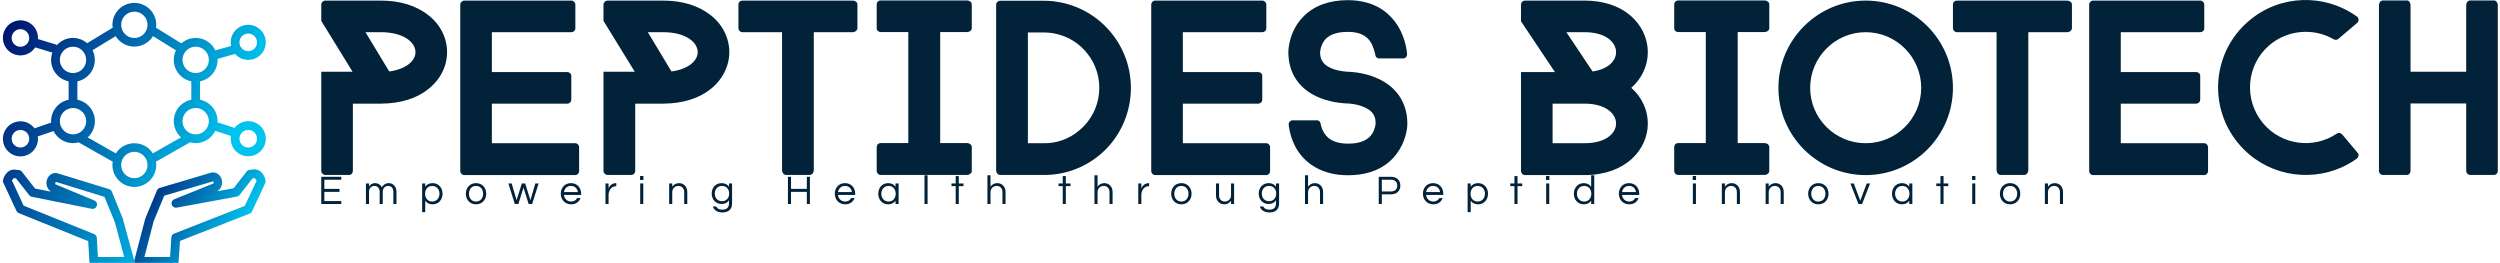 <svg class="iconLeftSlogan" viewBox="0 0 856 90" xmlns="http://www.w3.org/2000/svg" data-v-423bf9ae=""><g transform="matrix(4.963,0,0,4.963,104.442,-18.561)" fill="#022239" id="639dd21a-4807-4d47-be43-38b1d4591ab9" data-v-423bf9ae=""><path d="M8.51 4.79C7.69 4.13 6.55 3.78 5.22 3.78L1.40 3.78C1.25 3.78 1.12 3.91 1.12 4.06L1.12 5.18L3.28 8.69L1.12 8.69L1.12 15.53C1.12 15.68 1.25 15.81 1.40 15.81L3.04 15.81C3.19 15.81 3.30 15.68 3.30 15.53L3.30 10.89L5.25 10.89C6.57 10.88 7.70 10.54 8.51 9.88C9.34 9.23 9.80 8.30 9.80 7.34C9.80 6.36 9.34 5.43 8.51 4.79ZM4.17 5.96L5.22 5.96C6.79 5.96 7.62 6.65 7.62 7.34C7.62 7.92 7 8.51 5.81 8.67ZM18.91 15.54C18.91 15.69 18.79 15.82 18.65 15.82L10.99 15.82C10.84 15.82 10.71 15.69 10.71 15.54L10.71 4.06C10.71 3.91 10.84 3.78 10.99 3.78L18.37 3.78C18.52 3.78 18.65 3.91 18.65 4.06L18.65 5.70C18.65 5.85 18.52 5.96 18.37 5.96L12.89 5.96L12.89 8.71L18.09 8.71C18.24 8.71 18.37 8.82 18.37 8.97L18.37 10.61C18.37 10.77 18.24 10.89 18.09 10.89L12.89 10.89L12.89 13.62L18.65 13.62C18.79 13.62 18.91 13.75 18.91 13.90ZM27.99 4.79C27.16 4.13 26.03 3.78 24.70 3.78L20.87 3.78C20.72 3.78 20.59 3.91 20.59 4.06L20.59 5.18L22.75 8.69L20.59 8.69L20.59 15.53C20.59 15.68 20.72 15.81 20.87 15.81L22.51 15.81C22.67 15.81 22.78 15.68 22.78 15.53L22.78 10.89L24.72 10.89C26.04 10.88 27.17 10.54 27.99 9.88C28.81 9.23 29.27 8.30 29.27 7.34C29.27 6.36 28.81 5.43 27.99 4.79ZM23.65 5.96L24.70 5.96C26.26 5.96 27.09 6.65 27.09 7.34C27.09 7.92 26.47 8.51 25.28 8.67ZM38.11 5.68C38.11 5.84 37.95 5.96 37.77 5.96L35.10 5.96L35.10 15.47C35.10 15.65 34.97 15.81 34.83 15.81L33.18 15.81C33.04 15.81 32.91 15.65 32.91 15.47L32.91 5.96L30.18 5.96C30.03 5.96 29.90 5.84 29.90 5.68L29.90 4.05C29.90 3.89 30.03 3.78 30.18 3.78L37.77 3.78C37.95 3.78 38.11 3.89 38.11 4.05ZM43.82 5.95L43.82 13.61L45.65 13.61C45.85 13.61 46.00 13.73 46.00 13.89L46.00 15.53C46.00 15.68 45.85 15.81 45.65 15.81L39.72 15.81C39.56 15.81 39.44 15.68 39.44 15.53L39.44 13.89C39.44 13.73 39.56 13.61 39.72 13.61L41.62 13.61L41.62 5.95L39.72 5.95C39.56 5.95 39.44 5.84 39.44 5.68L39.44 4.05C39.44 3.89 39.56 3.77 39.72 3.77L45.65 3.77C45.85 3.77 46.00 3.89 46.00 4.05L46.00 5.68C46.00 5.84 45.85 5.95 45.65 5.95ZM50.96 15.81C52.32 15.82 53.68 15.37 54.80 14.45C57.34 12.35 57.72 8.55 55.61 5.99C54.43 4.55 52.70 3.79 50.96 3.79L47.96 3.79C47.81 3.79 47.68 3.92 47.68 4.06L47.68 15.47C47.68 15.67 47.81 15.81 47.96 15.81ZM53.93 7.38C55.27 9.00 55.03 11.42 53.40 12.75C52.70 13.34 51.83 13.64 50.96 13.62L49.87 13.62L49.87 5.98L50.96 5.98C52.07 5.98 53.17 6.45 53.93 7.38ZM66.58 15.54C66.58 15.69 66.46 15.82 66.32 15.82L58.66 15.82C58.51 15.82 58.38 15.69 58.38 15.54L58.38 4.06C58.38 3.91 58.51 3.78 58.66 3.78L66.04 3.78C66.19 3.78 66.32 3.91 66.32 4.06L66.32 5.70C66.32 5.85 66.19 5.96 66.04 5.96L60.56 5.96L60.56 8.71L65.76 8.71C65.91 8.71 66.04 8.82 66.04 8.97L66.04 10.61C66.04 10.77 65.91 10.89 65.76 10.89L60.56 10.89L60.56 13.62L66.32 13.62C66.46 13.62 66.58 13.75 66.58 13.90ZM76.05 12.28C76.05 12.38 76.03 13.22 75.50 14.07C75.01 14.88 74.00 15.83 71.95 15.83C70.32 15.83 69.05 15.15 68.36 13.93C68.04 13.34 67.91 12.77 67.87 12.40C67.87 12.38 67.86 12.35 67.86 12.32C67.86 12.18 67.97 12.05 68.11 12.04L69.83 12.04C69.94 12.05 70.03 12.12 70.06 12.24L70.06 12.25C70.06 12.26 70.07 12.28 70.07 12.29C70.10 12.46 70.17 12.70 70.31 12.91C70.60 13.40 71.15 13.65 71.95 13.65C72.80 13.65 73.35 13.41 73.64 12.94C73.84 12.61 73.86 12.26 73.86 12.26C73.86 11.87 73.77 11.41 73.04 11.12C72.51 10.89 71.95 10.88 71.95 10.88C71.85 10.88 70.95 10.86 70.03 10.50C68.61 9.93 67.84 8.81 67.84 7.34C67.84 7.20 67.87 5.89 68.89 4.87C69.62 4.13 70.66 3.75 71.95 3.75C72.77 3.75 73.96 3.93 74.87 4.86C75.75 5.75 75.98 6.89 76.03 7.45L76.03 7.48C76.03 7.64 75.92 7.77 75.77 7.77L74.07 7.77C73.96 7.76 73.86 7.66 73.84 7.55L73.84 7.50C73.79 7.31 73.72 7.03 73.58 6.75C73.39 6.40 73.01 5.94 71.95 5.94C71.26 5.94 70.76 6.09 70.43 6.41C70.06 6.79 70.03 7.34 70.03 7.34C70.03 7.73 70.13 8.18 70.85 8.47C71.39 8.68 71.95 8.69 71.95 8.69C72.04 8.69 72.94 8.71 73.86 9.09C75.28 9.67 76.05 10.81 76.05 12.28ZM91.50 9.80C92.26 9.13 92.64 8.23 92.64 7.34C92.64 6.38 92.20 5.46 91.43 4.80C90.64 4.13 89.54 3.78 88.27 3.78L84.17 3.78C84.01 3.78 83.89 3.91 83.89 4.07L83.89 5.21L86.23 8.71L83.89 8.71L83.89 15.53C83.89 15.68 84.01 15.82 84.17 15.82L88.27 15.82C91.14 15.82 92.64 14.03 92.64 12.26C92.64 11.33 92.23 10.44 91.50 9.80ZM87.02 5.96L88.27 5.96C89.77 5.96 90.45 6.68 90.45 7.34C90.45 7.91 89.94 8.51 88.83 8.67ZM86.07 13.62L86.07 10.89L88.27 10.89C89.77 10.89 90.45 11.61 90.45 12.26C90.45 12.92 89.77 13.62 88.27 13.62ZM98.84 5.95L98.84 13.61L100.67 13.61C100.87 13.61 101.02 13.73 101.02 13.89L101.02 15.53C101.02 15.68 100.87 15.81 100.67 15.81L94.74 15.81C94.58 15.81 94.46 15.68 94.46 15.53L94.46 13.89C94.46 13.73 94.58 13.61 94.74 13.61L96.64 13.61L96.64 5.95L94.74 5.95C94.58 5.95 94.46 5.84 94.46 5.68L94.46 4.05C94.46 3.89 94.58 3.77 94.74 3.77L100.67 3.77C100.87 3.77 101.02 3.89 101.02 4.05L101.02 5.68C101.02 5.84 100.87 5.95 100.67 5.95ZM107.67 15.82C104.36 15.82 101.65 13.12 101.65 9.80C101.65 6.48 104.36 3.78 107.67 3.78C110.99 3.78 113.69 6.48 113.69 9.80C113.69 13.12 110.99 15.82 107.67 15.82ZM107.67 5.96C105.56 5.96 103.84 7.69 103.84 9.80C103.84 11.91 105.56 13.62 107.67 13.62C109.79 13.62 111.50 11.91 111.50 9.80C111.50 7.69 109.79 5.96 107.67 5.96ZM121.90 5.68C121.90 5.84 121.74 5.96 121.56 5.96L118.89 5.96L118.89 15.47C118.89 15.65 118.76 15.81 118.62 15.81L116.97 15.81C116.83 15.81 116.70 15.65 116.70 15.47L116.70 5.96L113.97 5.96C113.82 5.96 113.69 5.84 113.69 5.68L113.69 4.05C113.69 3.89 113.82 3.78 113.97 3.78L121.56 3.78C121.74 3.78 121.90 3.89 121.90 4.05ZM131.29 15.54C131.29 15.69 131.17 15.82 131.03 15.82L123.37 15.82C123.21 15.82 123.09 15.69 123.09 15.54L123.09 4.06C123.09 3.91 123.21 3.78 123.37 3.78L130.75 3.78C130.90 3.78 131.03 3.91 131.03 4.06L131.03 5.70C131.03 5.85 130.90 5.96 130.75 5.96L125.27 5.96L125.27 8.71L130.47 8.71C130.62 8.71 130.75 8.82 130.75 8.97L130.75 10.61C130.75 10.77 130.62 10.89 130.47 10.89L125.27 10.89L125.27 13.62L131.03 13.62C131.17 13.62 131.29 13.75 131.29 13.90ZM140.50 15.29C140.87 15.12 141.22 14.92 141.55 14.69L141.55 14.67L141.57 14.67C141.57 14.66 141.57 14.66 141.58 14.66C141.69 14.56 141.71 14.38 141.60 14.27L140.55 13.02C140.46 12.91 140.29 12.88 140.18 12.95C140.18 12.96 140.17 12.96 140.17 12.96C138.57 14.04 136.37 13.76 135.10 12.26C133.73 10.64 133.92 8.22 135.53 6.85C136.81 5.77 138.60 5.66 139.96 6.45C140.07 6.51 140.18 6.50 140.27 6.43L141.58 5.32C141.69 5.22 141.71 5.04 141.60 4.91L141.57 4.89L141.53 4.86C139.33 3.29 136.26 3.35 134.12 5.17C131.57 7.32 131.26 11.14 133.42 13.68C135.20 15.78 138.11 16.35 140.50 15.29ZM151.28 15.53C151.28 15.68 151.16 15.81 151.02 15.81L149.37 15.81C149.23 15.81 149.10 15.68 149.10 15.53L149.10 10.88L145.26 10.88L145.26 15.53C145.26 15.68 145.15 15.81 145.00 15.81L143.36 15.81C143.21 15.81 143.08 15.68 143.08 15.53L143.08 4.10C143.08 3.92 143.21 3.77 143.36 3.77L145.00 3.77C145.15 3.77 145.26 3.92 145.26 4.10L145.26 8.69L149.10 8.69L149.10 4.10C149.10 3.92 149.23 3.77 149.37 3.77L151.02 3.77C151.16 3.77 151.28 3.92 151.28 4.10Z"></path></g><defs data-v-423bf9ae=""><linearGradient y2="0%" x2="100%" y1="0%" x1="0%" id="bb91fe41-6220-44b3-a39a-0715f8cd02f3" gradientTransform="rotate(25)" data-v-423bf9ae=""><stop style="stop-color: rgb(0, 10, 104); stop-opacity: 1;" offset="0%" data-v-423bf9ae=""></stop><stop style="stop-color: rgb(0, 196, 238); stop-opacity: 1;" offset="100%" data-v-423bf9ae=""></stop></linearGradient></defs><g fill="url(#bb91fe41-6220-44b3-a39a-0715f8cd02f3)" stroke="none" transform="matrix(1.5,0,0,1.5,-2,-2)" id="b0d38e8b-cd41-4c58-a2aa-582f34696841" data-v-423bf9ae=""><path d="M60.46 40.25a2.58 2.58 0 00-1.77-.17 1.29 1.29 0 01-.25 0 1 1 0 00-.78.38l-3 3.85-3.76.69a2.35 2.35 0 001.1-2.45A2.28 2.28 0 0051 41a1.9 1.9 0 00-1.53-.24L37.8 44.23a1 1 0 00-.64.58l-2.63 6.34a.78.78 0 00-.05.14L32 60.75A1 1 0 0033 62h8.1a1 1 0 001-.93l.32-4.74 15.91-6.24a1 1 0 00.54-.5l3-6.46a.9.9 0 00.1-.42 3.33 3.33 0 00-1.51-2.46zm-3.24 8.08l-16.13 6.33a1 1 0 00-.64.87L40.16 60h-5.87l2.11-8.14L38.82 46 50 42.72a.27.27 0 01.07.17.54.54 0 01-.07.39h-.12l-8.76 3.54a1 1 0 00.55 1.91l13.73-2.52a1 1 0 00.61-.36l3-3.83H59a2.91 2.91 0 01.46 0 1.91 1.91 0 01.45.56z"></path><path d="M21.74 61.06a1 1 0 001 .94H31a1 1 0 00.8-.4 1 1 0 00.16-.87l-2.53-9.23a.56.56 0 000-.12l-2.57-6.31a1 1 0 00-.63-.57L14.5 40.9a1.83 1.83 0 00-1.51.23 2.26 2.26 0 00-1 1.5 2.36 2.36 0 001 2.46l-3.66-.72-3-3.85a1 1 0 00-.78-.38h-.24a2.6 2.6 0 00-1.77.14A3.29 3.29 0 002 42.62a1.11 1.11 0 00.09.43l3 6.42a1 1 0 00.53.51l15.85 6.4zM4.07 42.55A1.53 1.53 0 014.5 42a2.15 2.15 0 01.46.06H5l3 3.82a1 1 0 00.59.37L22.31 49a1 1 0 00.57-1.9l-8.72-3.63h-.11A.46.46 0 0114 43a.49.49 0 01.07-.16l11.11 3.43 2.38 5.81L29.69 60h-6l-.26-4.37a1 1 0 00-.62-.87L6.72 48.27zM58 15a4 4 0 10-4-4 3.77 3.77 0 00.09.83l-3.61 1a4.94 4.94 0 00-7.74-1.59l-5.81-3.59A4.62 4.62 0 0037 7a5 5 0 00-10 0 4.78 4.78 0 00.07.65l-5.85 3.55a4.92 4.92 0 00-7 .56l.06-.21-4.28-1.3a1.9 1.9 0 000-.25 4 4 0 10-.64 2.15l3.94 1.19A5.09 5.09 0 0013 15a5 5 0 004 4.9v4.2a5 5 0 00-4 4.9v.32l-3.8 1.31A4 4 0 1010 33a4.36 4.36 0 00-.05-.52l3.61-1.23A5 5 0 0018 34a5.33 5.33 0 001.27-.18l7.81 4.43A4.65 4.65 0 0027 39a5 5 0 0010 0 4.65 4.65 0 00-.08-.75l7.81-4.43A5.33 5.33 0 0046 34a5 5 0 004.47-2.8l3.59 1.17A4.21 4.21 0 0054 33a4 4 0 104-4 4 4 0 00-3.12 1.53L51 29.26a2.3 2.3 0 000-.26 5 5 0 00-4-4.9v-4.2a5 5 0 004-4.9v-.23l4-1.12A4 4 0 0058 15zM6 12a2 2 0 112-2 2 2 0 01-2 2zm0 23a2 2 0 112-2 2 2 0 01-2 2zm52-4a2 2 0 11-2 2 2 2 0 012-2zM32 4a3 3 0 11-3 3 3 3 0 013-3zM15 15a3 3 0 113 3 3 3 0 01-3-3zm0 14a3 3 0 113 3 3 3 0 01-3-3zm17 13a3 3 0 113-3 3 3 0 01-3 3zm4.22-5.65a5 5 0 00-8.44 0l-6.44-3.66A5 5 0 0023 29a5 5 0 00-4-4.9v-4.2a5 5 0 003.46-7.11l5.28-3.21a5 5 0 008.52 0l5.25 3.25A4.91 4.91 0 0041 15a5 5 0 004 4.9v4.2a5 5 0 00-4 4.9 5 5 0 001.66 3.69zM49 29a3 3 0 11-3-3 3 3 0 013 3zm-3-11a3 3 0 113-3 3 3 0 01-3 3zm12-9a2 2 0 11-2 2 2 2 0 012-2z"></path></g><g transform="matrix(1.005,0,0,1.005,108.865,58.312)" fill="#022239" id="3d0244c4-bd91-4814-a336-2ca870874217" data-v-423bf9ae=""><path d="M7.95 3.22L7.95 2.21L1.13 2.21L1.13 11.48L7.95 11.48L7.95 10.47L2.18 10.47L2.18 7.35L7.34 7.35L7.34 6.33L2.18 6.33L2.18 3.22ZM22.08 7.29C22.08 6.05 22.93 5.32 23.97 5.32C24.95 5.32 25.70 6.10 25.70 7.28L25.70 11.48L26.75 11.48L26.75 7.25C26.75 5.49 25.51 4.37 24.16 4.37C22.78 4.37 22.04 5.31 21.76 5.78C21.31 4.89 20.45 4.37 19.53 4.37C18.40 4.37 17.72 4.98 17.40 5.54L17.40 4.48L16.35 4.48L16.35 11.48L17.40 11.48L17.40 7.29C17.40 6.05 18.26 5.32 19.29 5.32C20.27 5.32 21.03 6.10 21.03 7.28L21.03 11.48L22.08 11.48ZM39.06 11.59C41.10 11.59 42.45 9.98 42.45 7.98C42.45 5.98 41.10 4.37 39.06 4.37C37.90 4.37 37.07 4.84 36.55 5.60L36.55 4.48L35.50 4.48L35.50 14.25L36.55 14.25L36.55 10.35C37.07 11.10 37.90 11.59 39.06 11.59ZM38.92 5.32C40.47 5.32 41.40 6.54 41.40 7.98C41.40 9.42 40.47 10.64 38.92 10.64C37.37 10.64 36.50 9.42 36.50 7.98C36.50 6.54 37.37 5.32 38.92 5.32ZM53.86 4.37C51.72 4.37 50.39 5.98 50.39 7.98C50.39 9.98 51.72 11.59 53.86 11.59C56 11.59 57.33 9.98 57.33 7.98C57.33 5.98 56 4.37 53.86 4.37ZM53.86 10.64C52.30 10.64 51.44 9.42 51.44 7.98C51.44 6.54 52.30 5.32 53.86 5.32C55.41 5.32 56.28 6.54 56.28 7.98C56.28 9.42 55.41 10.64 53.86 10.64ZM71.78 11.48L72.98 11.48L75.18 4.48L74.06 4.48L72.38 10.18L70.60 4.48L69.45 4.48L67.68 10.18L66.00 4.48L64.88 4.48L67.07 11.48L68.28 11.48L70.03 5.89ZM86.28 10.64C84.87 10.64 83.96 9.65 83.80 8.40L89.67 8.40L89.67 7.98C89.67 5.98 88.34 4.37 86.20 4.37C84.06 4.37 82.73 5.98 82.73 7.98C82.73 9.98 84.13 11.59 86.27 11.59C87.93 11.59 88.97 10.72 89.46 9.46L88.31 9.46C87.93 10.16 87.26 10.64 86.28 10.64ZM86.20 5.32C87.54 5.32 88.38 6.23 88.58 7.42L83.82 7.42C84.01 6.23 84.85 5.32 86.20 5.32ZM101.58 4.37C99.85 4.37 99.15 5.73 99.01 6.20L99.01 4.48L97.96 4.48L97.96 11.48L99.01 11.48L99.01 8.40C99.01 6.86 99.96 5.42 101.53 5.42L101.65 5.42L101.65 4.37ZM109.79 11.48L110.84 11.48L110.84 4.48L109.79 4.48ZM109.75 1.93L109.75 3.30L110.88 3.30L110.88 1.93ZM119.66 4.48L119.66 11.48L120.71 11.48L120.71 7.45C120.71 6.19 121.66 5.32 122.82 5.32C123.97 5.32 124.78 6.16 124.78 7.43L124.78 11.48L125.83 11.48L125.83 7.41C125.83 5.42 124.47 4.37 123.03 4.37C121.90 4.37 121.21 4.90 120.71 5.57L120.71 4.48ZM140.04 4.48L140.04 5.60C139.52 4.84 138.70 4.37 137.54 4.37C135.49 4.37 134.15 5.92 134.15 7.92C134.15 9.93 135.49 11.48 137.54 11.48C138.70 11.48 139.52 10.99 140.04 10.23L140.04 11.20C140.04 12.64 139.34 13.41 137.73 13.41C136.67 13.41 135.97 13.01 135.69 12.32L134.53 12.32C134.92 13.54 136.02 14.36 137.79 14.36C139.89 14.36 141.09 13.27 141.09 11.27L141.09 4.48ZM137.68 10.53C136.12 10.53 135.20 9.37 135.20 7.92C135.20 6.48 136.12 5.32 137.68 5.32C139.20 5.32 140.10 6.48 140.10 7.92C140.10 9.37 139.20 10.53 137.68 10.53ZM166.56 2.21L166.56 6.33L161.17 6.33L161.17 2.21L160.12 2.21L160.12 11.48L161.17 11.48L161.17 7.35L166.56 7.35L166.56 11.48L167.61 11.48L167.61 2.21ZM179.65 10.64C178.23 10.64 177.32 9.65 177.17 8.40L183.04 8.40L183.04 7.98C183.04 5.98 181.71 4.37 179.56 4.37C177.42 4.37 176.09 5.98 176.09 7.98C176.09 9.98 177.49 11.59 179.63 11.59C181.30 11.59 182.34 10.72 182.83 9.46L181.68 9.46C181.30 10.16 180.63 10.64 179.65 10.64ZM179.56 5.32C180.91 5.32 181.75 6.23 181.94 7.42L177.18 7.42C177.38 6.23 178.22 5.32 179.56 5.32ZM194.28 4.37C192.23 4.37 190.89 5.98 190.89 7.98C190.89 9.98 192.23 11.59 194.28 11.59C195.44 11.59 196.27 11.12 196.78 10.36L196.78 11.48L197.83 11.48L197.83 4.48L196.78 4.48L196.78 5.61C196.27 4.86 195.44 4.37 194.28 4.37ZM194.42 10.64C192.86 10.64 191.94 9.42 191.94 7.98C191.94 6.54 192.86 5.32 194.42 5.32C195.97 5.32 196.84 6.54 196.84 7.98C196.84 9.42 195.97 10.64 194.42 10.64ZM207.70 1.68L206.65 1.68L206.65 11.48L207.70 11.48ZM218.33 11.48L218.33 5.40L219.94 5.40L219.94 4.48L218.33 4.48L218.33 1.97L217.28 1.97L217.28 4.48L215.85 4.48L215.85 5.40L217.28 5.40L217.28 11.48ZM228.09 1.68L228.09 11.48L229.14 11.48L229.14 7.45C229.14 6.19 230.09 5.32 231.25 5.32C232.40 5.32 233.21 6.16 233.21 7.43L233.21 11.48L234.26 11.48L234.26 7.41C234.26 5.42 232.90 4.37 231.46 4.37C230.33 4.37 229.64 4.90 229.14 5.57L229.14 1.68ZM254.80 11.48L254.80 5.40L256.41 5.40L256.41 4.48L254.80 4.48L254.80 1.97L253.75 1.97L253.75 4.48L252.32 4.48L252.32 5.40L253.75 5.40L253.75 11.48ZM264.56 1.68L264.56 11.48L265.61 11.48L265.61 7.45C265.61 6.19 266.56 5.32 267.72 5.32C268.87 5.32 269.68 6.16 269.68 7.43L269.68 11.48L270.73 11.48L270.73 7.41C270.73 5.42 269.37 4.37 267.93 4.37C266.80 4.37 266.11 4.90 265.61 5.57L265.61 1.68ZM283.11 4.37C281.37 4.37 280.67 5.73 280.53 6.20L280.53 4.48L279.48 4.48L279.48 11.48L280.53 11.48L280.53 8.40C280.53 6.86 281.48 5.42 283.05 5.42L283.18 5.42L283.18 4.37ZM294.17 4.37C292.03 4.37 290.70 5.98 290.70 7.98C290.70 9.98 292.03 11.59 294.17 11.59C296.31 11.59 297.64 9.98 297.64 7.98C297.64 5.98 296.31 4.37 294.17 4.37ZM294.17 10.64C292.61 10.64 291.75 9.42 291.75 7.98C291.75 6.54 292.61 5.32 294.17 5.32C295.72 5.32 296.59 6.54 296.59 7.98C296.59 9.42 295.72 10.64 294.17 10.64ZM312.13 11.48L312.13 4.48L311.08 4.48L311.08 8.51C311.08 9.77 310.13 10.64 308.97 10.64C307.82 10.64 307.01 9.80 307.01 8.53L307.01 4.48L305.96 4.48L305.96 8.55C305.96 10.54 307.31 11.59 308.76 11.59C309.89 11.59 310.58 11.06 311.08 10.39L311.08 11.48ZM326.41 4.48L326.41 5.60C325.89 4.84 325.07 4.37 323.90 4.37C321.86 4.37 320.52 5.92 320.52 7.92C320.52 9.93 321.86 11.48 323.90 11.48C325.07 11.48 325.89 10.99 326.41 10.23L326.41 11.20C326.41 12.64 325.71 13.41 324.10 13.41C323.04 13.41 322.34 13.01 322.06 12.32L320.89 12.32C321.29 13.54 322.39 14.36 324.16 14.36C326.26 14.36 327.46 13.27 327.46 11.27L327.46 4.48ZM324.04 10.53C322.49 10.53 321.57 9.37 321.57 7.92C321.57 6.48 322.49 5.32 324.04 5.32C325.57 5.32 326.47 6.48 326.47 7.92C326.47 9.37 325.57 10.53 324.04 10.53ZM336.28 1.68L336.28 11.48L337.33 11.48L337.33 7.45C337.33 6.19 338.28 5.32 339.44 5.32C340.59 5.32 341.40 6.16 341.40 7.43L341.40 11.48L342.45 11.48L342.45 7.41C342.45 5.42 341.10 4.37 339.65 4.37C338.52 4.37 337.83 4.90 337.33 5.57L337.33 1.68ZM362.46 8.18L365.58 8.18C367.56 8.18 368.77 7.03 368.77 5.19C368.77 3.37 367.56 2.21 365.58 2.21L361.41 2.21L361.41 11.48L362.46 11.48ZM365.51 3.21C366.97 3.21 367.72 3.96 367.72 5.19C367.72 6.44 366.97 7.20 365.51 7.20L362.46 7.20L362.46 3.21ZM380.02 10.64C378.60 10.64 377.69 9.65 377.54 8.40L383.40 8.40L383.40 7.98C383.40 5.98 382.07 4.37 379.93 4.37C377.79 4.37 376.46 5.98 376.46 7.98C376.46 9.98 377.86 11.59 380.00 11.59C381.67 11.59 382.70 10.72 383.19 9.46L382.05 9.46C381.67 10.16 381.00 10.64 380.02 10.64ZM379.93 5.32C381.28 5.32 382.12 6.23 382.31 7.42L377.55 7.42C377.75 6.23 378.59 5.32 379.93 5.32ZM395.25 11.59C397.29 11.59 398.64 9.98 398.64 7.98C398.64 5.98 397.29 4.37 395.25 4.37C394.09 4.37 393.26 4.84 392.74 5.60L392.74 4.48L391.69 4.48L391.69 14.25L392.74 14.25L392.74 10.35C393.26 11.10 394.09 11.59 395.25 11.59ZM395.11 5.32C396.66 5.32 397.59 6.54 397.59 7.98C397.59 9.42 396.66 10.64 395.11 10.64C393.55 10.64 392.69 9.42 392.69 7.98C392.69 6.54 393.55 5.32 395.11 5.32ZM408.69 11.48L408.69 5.40L410.30 5.40L410.30 4.48L408.69 4.48L408.69 1.97L407.64 1.97L407.64 4.48L406.21 4.48L406.21 5.40L407.64 5.40L407.64 11.48ZM418.45 11.48L419.50 11.48L419.50 4.48L418.45 4.48ZM418.40 1.93L418.40 3.30L419.54 3.30L419.54 1.93ZM431.27 4.37C429.23 4.37 427.88 5.98 427.88 7.98C427.88 9.98 429.23 11.59 431.27 11.59C432.43 11.59 433.26 11.12 433.78 10.36L433.78 11.48L434.83 11.48L434.83 1.68L433.78 1.68L433.78 5.61C433.26 4.86 432.43 4.37 431.27 4.37ZM431.41 10.64C429.86 10.64 428.93 9.42 428.93 7.98C428.93 6.54 429.86 5.32 431.41 5.32C432.96 5.32 433.83 6.54 433.83 7.98C433.83 9.42 432.96 10.64 431.41 10.64ZM446.77 10.64C445.35 10.64 444.44 9.65 444.29 8.40L450.16 8.40L450.16 7.98C450.16 5.98 448.83 4.37 446.68 4.37C444.54 4.37 443.21 5.98 443.21 7.98C443.21 9.98 444.61 11.59 446.75 11.59C448.42 11.59 449.46 10.72 449.95 9.46L448.80 9.46C448.42 10.16 447.75 10.64 446.77 10.64ZM446.68 5.32C448.03 5.32 448.87 6.23 449.06 7.42L444.30 7.42C444.50 6.23 445.34 5.32 446.68 5.32ZM468.43 11.48L469.48 11.48L469.48 4.48L468.43 4.48ZM468.38 1.93L468.38 3.30L469.52 3.30L469.52 1.93ZM478.30 4.48L478.30 11.48L479.35 11.48L479.35 7.45C479.35 6.19 480.30 5.32 481.46 5.32C482.61 5.32 483.42 6.16 483.42 7.43L483.42 11.48L484.47 11.48L484.47 7.41C484.47 5.42 483.11 4.37 481.67 4.37C480.54 4.37 479.85 4.90 479.35 5.57L479.35 4.48ZM493.22 4.48L493.22 11.48L494.27 11.48L494.27 7.45C494.27 6.19 495.22 5.32 496.38 5.32C497.53 5.32 498.34 6.16 498.34 7.43L498.34 11.48L499.39 11.48L499.39 7.41C499.39 5.42 498.04 4.37 496.59 4.37C495.46 4.37 494.77 4.90 494.27 5.57L494.27 4.48ZM511.18 4.37C509.04 4.37 507.71 5.98 507.71 7.98C507.71 9.98 509.04 11.59 511.18 11.59C513.32 11.59 514.65 9.98 514.65 7.98C514.65 5.98 513.32 4.37 511.18 4.37ZM511.18 10.64C509.63 10.64 508.76 9.42 508.76 7.98C508.76 6.54 509.63 5.32 511.18 5.32C512.74 5.32 513.60 6.54 513.60 7.98C513.60 9.42 512.74 10.64 511.18 10.64ZM527.66 4.48L525.46 10.36L523.25 4.48L522.10 4.48L524.85 11.48L526.08 11.48L528.81 4.48ZM539.66 4.37C537.61 4.37 536.27 5.98 536.27 7.98C536.27 9.98 537.61 11.59 539.66 11.59C540.82 11.59 541.65 11.12 542.16 10.36L542.16 11.48L543.21 11.48L543.21 4.48L542.16 4.48L542.16 5.61C541.65 4.86 540.82 4.37 539.66 4.37ZM539.80 10.64C538.24 10.64 537.32 9.42 537.32 7.98C537.32 6.54 538.24 5.32 539.80 5.32C541.35 5.32 542.22 6.54 542.22 7.98C542.22 9.42 541.35 10.64 539.80 10.64ZM553.84 11.48L553.84 5.40L555.45 5.40L555.45 4.48L553.84 4.48L553.84 1.97L552.79 1.97L552.79 4.48L551.36 4.48L551.36 5.40L552.79 5.40L552.79 11.48ZM563.60 11.48L564.65 11.48L564.65 4.48L563.60 4.48ZM563.56 1.93L563.56 3.30L564.69 3.30L564.69 1.93ZM576.51 4.37C574.36 4.37 573.03 5.98 573.03 7.98C573.03 9.98 574.36 11.59 576.51 11.59C578.65 11.59 579.98 9.98 579.98 7.98C579.98 5.98 578.65 4.37 576.51 4.37ZM576.51 10.64C574.95 10.64 574.08 9.42 574.08 7.98C574.08 6.54 574.95 5.32 576.51 5.32C578.06 5.32 578.93 6.54 578.93 7.98C578.93 9.42 578.06 10.64 576.51 10.64ZM588.36 4.48L588.36 11.48L589.41 11.48L589.41 7.45C589.41 6.19 590.37 5.32 591.53 5.32C592.68 5.32 593.49 6.16 593.49 7.43L593.49 11.48L594.54 11.48L594.54 7.41C594.54 5.42 593.18 4.37 591.74 4.37C590.60 4.37 589.92 4.90 589.41 5.57L589.41 4.48Z"></path></g></svg>